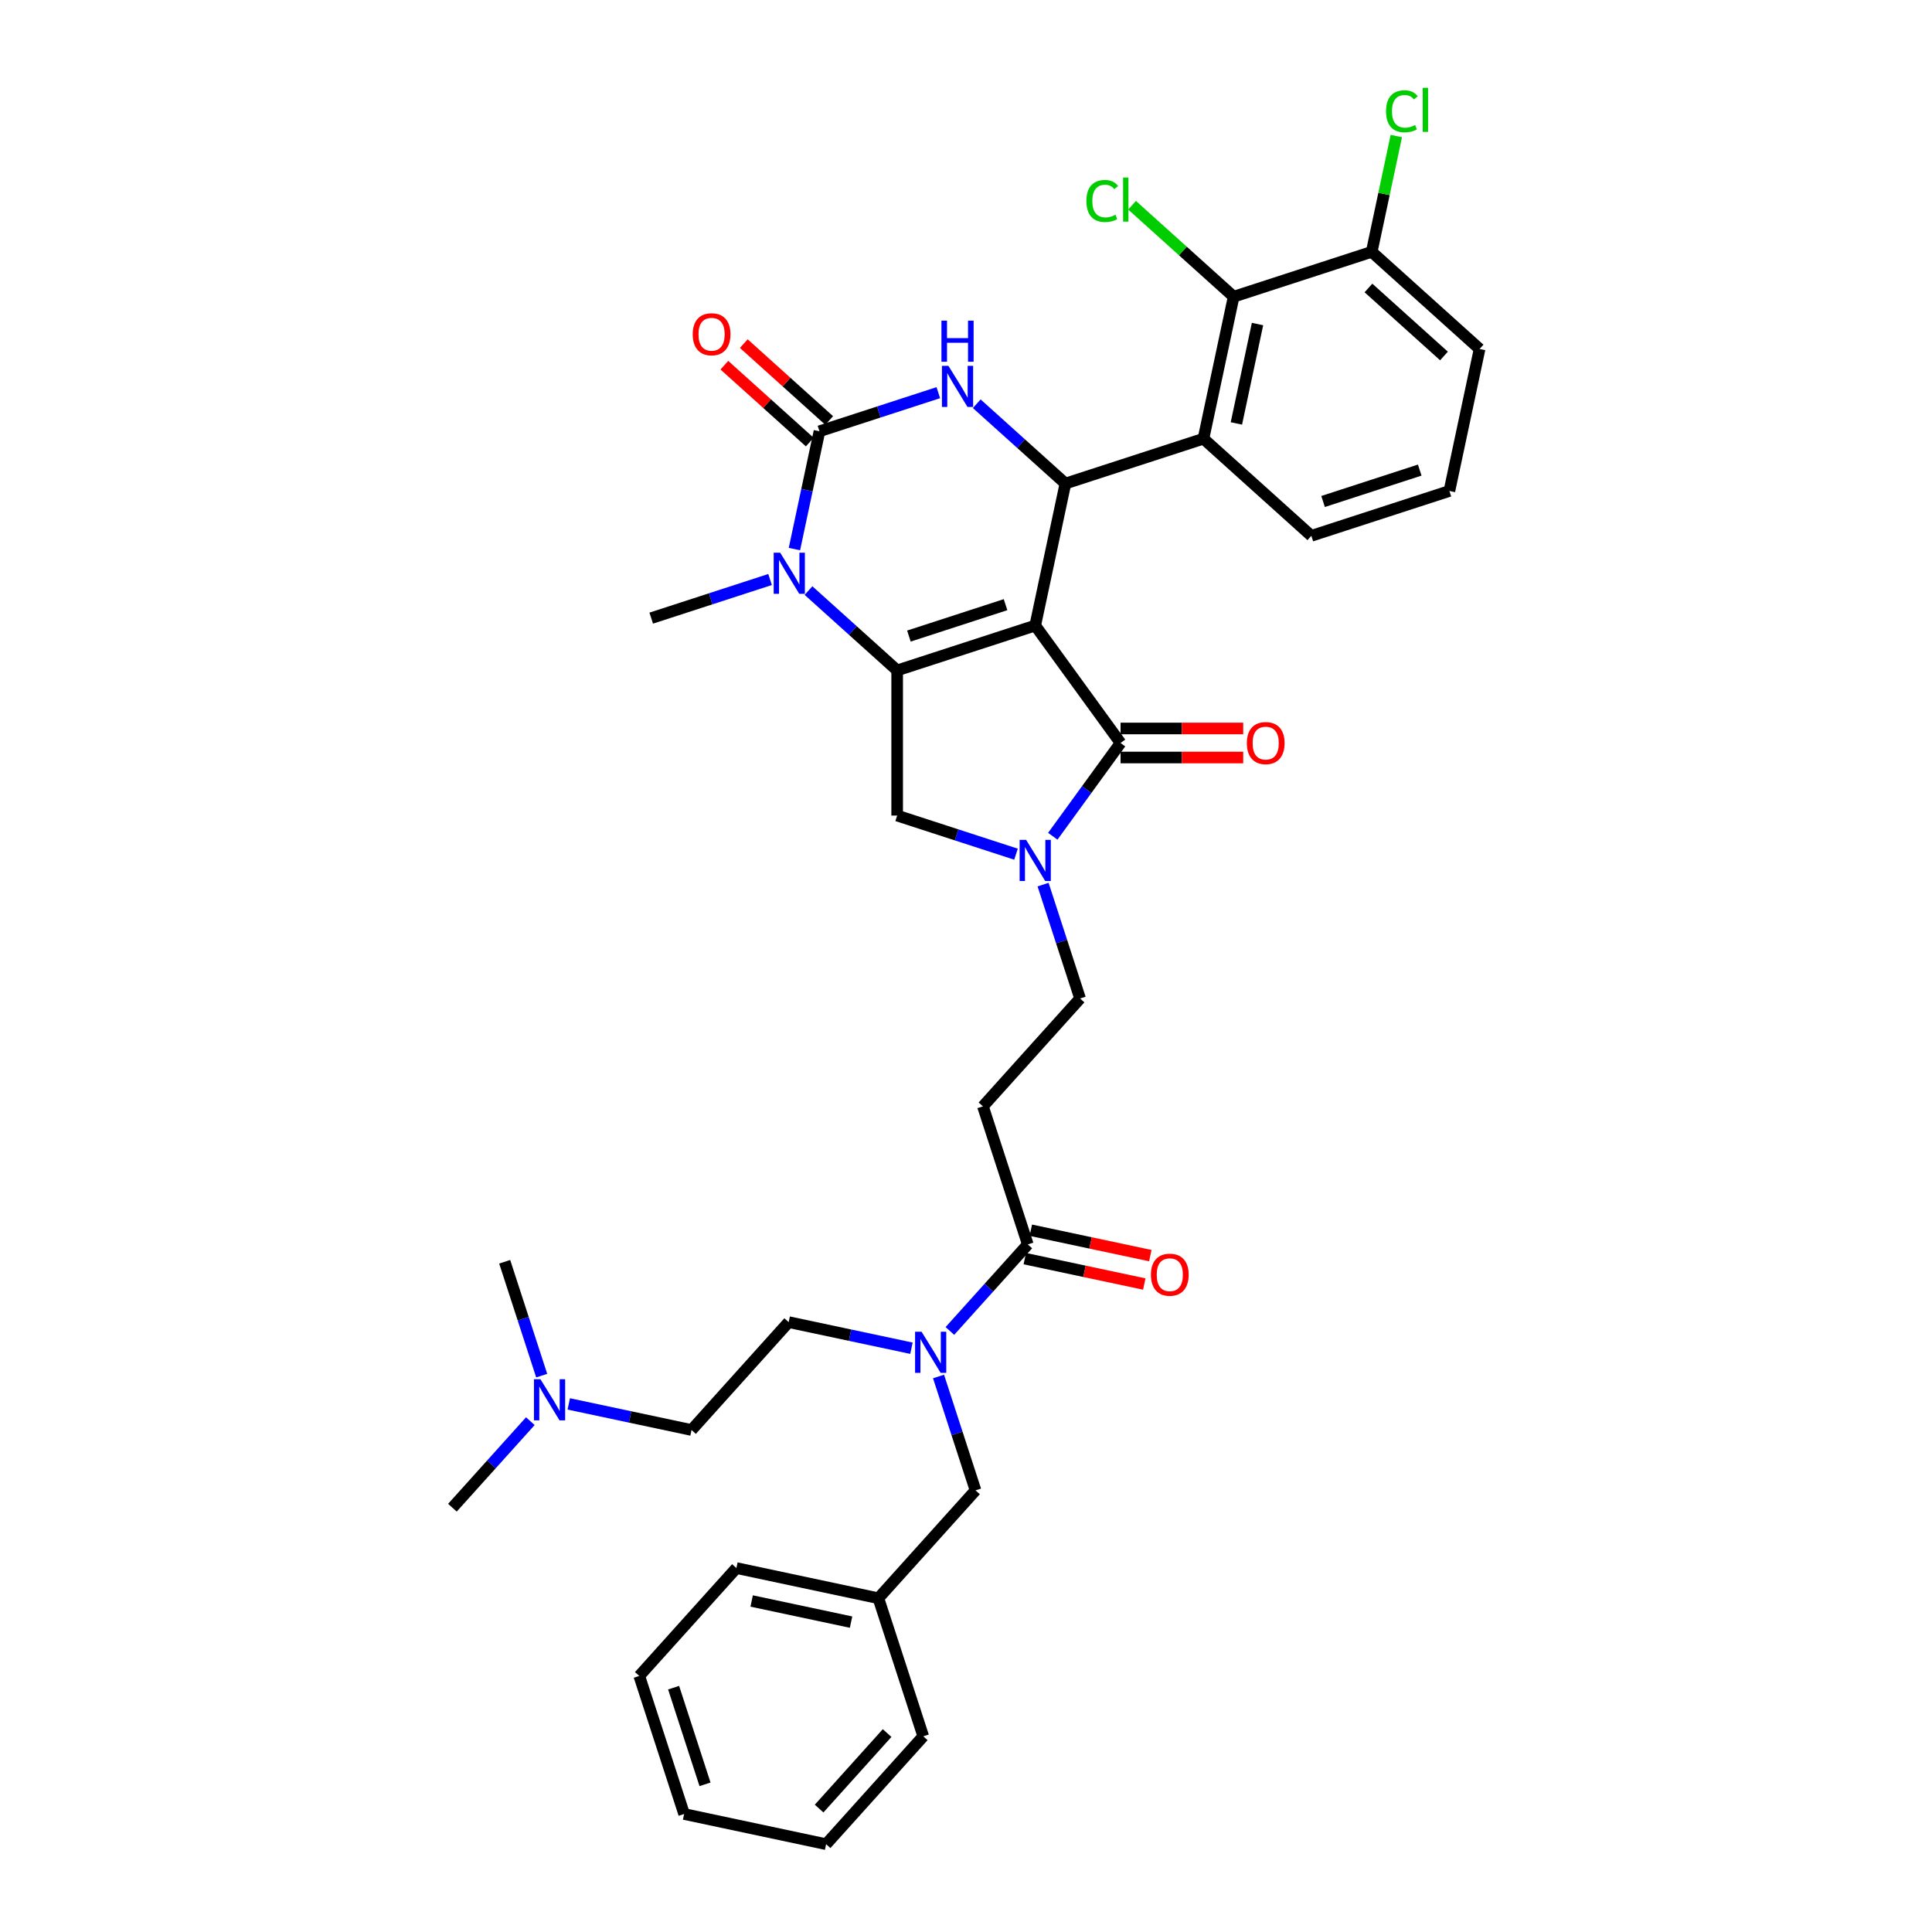 <?xml version='1.0' encoding='iso-8859-1'?>
<svg version='1.1' baseProfile='full'
              xmlns='http://www.w3.org/2000/svg'
                      xmlns:rdkit='http://www.rdkit.org/xml'
                      xmlns:xlink='http://www.w3.org/1999/xlink'
                  xml:space='preserve'
width='1000px' height='1000px' viewBox='0 0 1000 1000'>
<!-- END OF HEADER -->
<rect style='opacity:1.0;fill:#FFFFFF;stroke:none' width='1000' height='1000' x='0' y='0'> </rect>
<path class='bond-0' d='M 535.829,323.783 L 464.37,347.001' style='fill:none;fill-rule:evenodd;stroke:#000000;stroke-width:6px;stroke-linecap:butt;stroke-linejoin:miter;stroke-opacity:1' />
<path class='bond-0' d='M 520.467,312.974 L 470.445,329.227' style='fill:none;fill-rule:evenodd;stroke:#000000;stroke-width:6px;stroke-linecap:butt;stroke-linejoin:miter;stroke-opacity:1' />
<path class='bond-1' d='M 535.829,323.783 L 551.451,250.288' style='fill:none;fill-rule:evenodd;stroke:#000000;stroke-width:6px;stroke-linecap:butt;stroke-linejoin:miter;stroke-opacity:1' />
<path class='bond-3' d='M 535.829,323.783 L 579.994,384.57' style='fill:none;fill-rule:evenodd;stroke:#000000;stroke-width:6px;stroke-linecap:butt;stroke-linejoin:miter;stroke-opacity:1' />
<path class='bond-4' d='M 464.37,347.001 L 441.425,326.342' style='fill:none;fill-rule:evenodd;stroke:#000000;stroke-width:6px;stroke-linecap:butt;stroke-linejoin:miter;stroke-opacity:1' />
<path class='bond-4' d='M 441.425,326.342 L 418.48,305.682' style='fill:none;fill-rule:evenodd;stroke:#0000FF;stroke-width:6px;stroke-linecap:butt;stroke-linejoin:miter;stroke-opacity:1' />
<path class='bond-8' d='M 464.37,347.001 L 464.37,422.138' style='fill:none;fill-rule:evenodd;stroke:#000000;stroke-width:6px;stroke-linecap:butt;stroke-linejoin:miter;stroke-opacity:1' />
<path class='bond-5' d='M 551.451,250.288 L 528.506,229.628' style='fill:none;fill-rule:evenodd;stroke:#000000;stroke-width:6px;stroke-linecap:butt;stroke-linejoin:miter;stroke-opacity:1' />
<path class='bond-5' d='M 528.506,229.628 L 505.561,208.969' style='fill:none;fill-rule:evenodd;stroke:#0000FF;stroke-width:6px;stroke-linecap:butt;stroke-linejoin:miter;stroke-opacity:1' />
<path class='bond-7' d='M 551.451,250.288 L 622.911,227.069' style='fill:none;fill-rule:evenodd;stroke:#000000;stroke-width:6px;stroke-linecap:butt;stroke-linejoin:miter;stroke-opacity:1' />
<path class='bond-2' d='M 424.154,223.23 L 417.673,253.718' style='fill:none;fill-rule:evenodd;stroke:#000000;stroke-width:6px;stroke-linecap:butt;stroke-linejoin:miter;stroke-opacity:1' />
<path class='bond-2' d='M 417.673,253.718 L 411.193,284.207' style='fill:none;fill-rule:evenodd;stroke:#0000FF;stroke-width:6px;stroke-linecap:butt;stroke-linejoin:miter;stroke-opacity:1' />
<path class='bond-14' d='M 429.181,217.646 L 407.086,197.751' style='fill:none;fill-rule:evenodd;stroke:#000000;stroke-width:6px;stroke-linecap:butt;stroke-linejoin:miter;stroke-opacity:1' />
<path class='bond-14' d='M 407.086,197.751 L 384.99,177.856' style='fill:none;fill-rule:evenodd;stroke:#FF0000;stroke-width:6px;stroke-linecap:butt;stroke-linejoin:miter;stroke-opacity:1' />
<path class='bond-14' d='M 419.126,228.814 L 397.031,208.918' style='fill:none;fill-rule:evenodd;stroke:#000000;stroke-width:6px;stroke-linecap:butt;stroke-linejoin:miter;stroke-opacity:1' />
<path class='bond-14' d='M 397.031,208.918 L 374.935,189.023' style='fill:none;fill-rule:evenodd;stroke:#FF0000;stroke-width:6px;stroke-linecap:butt;stroke-linejoin:miter;stroke-opacity:1' />
<path class='bond-37' d='M 424.154,223.23 L 454.91,213.237' style='fill:none;fill-rule:evenodd;stroke:#000000;stroke-width:6px;stroke-linecap:butt;stroke-linejoin:miter;stroke-opacity:1' />
<path class='bond-37' d='M 454.91,213.237 L 485.665,203.244' style='fill:none;fill-rule:evenodd;stroke:#0000FF;stroke-width:6px;stroke-linecap:butt;stroke-linejoin:miter;stroke-opacity:1' />
<path class='bond-6' d='M 579.994,384.57 L 562.459,408.704' style='fill:none;fill-rule:evenodd;stroke:#000000;stroke-width:6px;stroke-linecap:butt;stroke-linejoin:miter;stroke-opacity:1' />
<path class='bond-6' d='M 562.459,408.704 L 544.924,432.839' style='fill:none;fill-rule:evenodd;stroke:#0000FF;stroke-width:6px;stroke-linecap:butt;stroke-linejoin:miter;stroke-opacity:1' />
<path class='bond-15' d='M 579.994,392.083 L 611.739,392.083' style='fill:none;fill-rule:evenodd;stroke:#000000;stroke-width:6px;stroke-linecap:butt;stroke-linejoin:miter;stroke-opacity:1' />
<path class='bond-15' d='M 611.739,392.083 L 643.484,392.083' style='fill:none;fill-rule:evenodd;stroke:#FF0000;stroke-width:6px;stroke-linecap:butt;stroke-linejoin:miter;stroke-opacity:1' />
<path class='bond-15' d='M 579.994,377.056 L 611.739,377.056' style='fill:none;fill-rule:evenodd;stroke:#000000;stroke-width:6px;stroke-linecap:butt;stroke-linejoin:miter;stroke-opacity:1' />
<path class='bond-15' d='M 611.739,377.056 L 643.484,377.056' style='fill:none;fill-rule:evenodd;stroke:#FF0000;stroke-width:6px;stroke-linecap:butt;stroke-linejoin:miter;stroke-opacity:1' />
<path class='bond-22' d='M 398.584,299.957 L 367.828,309.95' style='fill:none;fill-rule:evenodd;stroke:#0000FF;stroke-width:6px;stroke-linecap:butt;stroke-linejoin:miter;stroke-opacity:1' />
<path class='bond-22' d='M 367.828,309.95 L 337.072,319.943' style='fill:none;fill-rule:evenodd;stroke:#000000;stroke-width:6px;stroke-linecap:butt;stroke-linejoin:miter;stroke-opacity:1' />
<path class='bond-13' d='M 539.896,457.875 L 549.472,487.346' style='fill:none;fill-rule:evenodd;stroke:#0000FF;stroke-width:6px;stroke-linecap:butt;stroke-linejoin:miter;stroke-opacity:1' />
<path class='bond-13' d='M 549.472,487.346 L 559.048,516.816' style='fill:none;fill-rule:evenodd;stroke:#000000;stroke-width:6px;stroke-linecap:butt;stroke-linejoin:miter;stroke-opacity:1' />
<path class='bond-36' d='M 525.881,442.124 L 495.125,432.131' style='fill:none;fill-rule:evenodd;stroke:#0000FF;stroke-width:6px;stroke-linecap:butt;stroke-linejoin:miter;stroke-opacity:1' />
<path class='bond-36' d='M 495.125,432.131 L 464.37,422.138' style='fill:none;fill-rule:evenodd;stroke:#000000;stroke-width:6px;stroke-linecap:butt;stroke-linejoin:miter;stroke-opacity:1' />
<path class='bond-9' d='M 622.911,227.069 L 638.532,153.574' style='fill:none;fill-rule:evenodd;stroke:#000000;stroke-width:6px;stroke-linecap:butt;stroke-linejoin:miter;stroke-opacity:1' />
<path class='bond-9' d='M 639.953,219.169 L 650.888,167.723' style='fill:none;fill-rule:evenodd;stroke:#000000;stroke-width:6px;stroke-linecap:butt;stroke-linejoin:miter;stroke-opacity:1' />
<path class='bond-24' d='M 622.911,227.069 L 678.748,277.345' style='fill:none;fill-rule:evenodd;stroke:#000000;stroke-width:6px;stroke-linecap:butt;stroke-linejoin:miter;stroke-opacity:1' />
<path class='bond-16' d='M 638.532,153.574 L 709.992,130.355' style='fill:none;fill-rule:evenodd;stroke:#000000;stroke-width:6px;stroke-linecap:butt;stroke-linejoin:miter;stroke-opacity:1' />
<path class='bond-20' d='M 638.532,153.574 L 612.244,129.904' style='fill:none;fill-rule:evenodd;stroke:#000000;stroke-width:6px;stroke-linecap:butt;stroke-linejoin:miter;stroke-opacity:1' />
<path class='bond-20' d='M 612.244,129.904 L 585.956,106.234' style='fill:none;fill-rule:evenodd;stroke:#00CC00;stroke-width:6px;stroke-linecap:butt;stroke-linejoin:miter;stroke-opacity:1' />
<path class='bond-10' d='M 531.99,644.113 L 508.771,572.654' style='fill:none;fill-rule:evenodd;stroke:#000000;stroke-width:6px;stroke-linecap:butt;stroke-linejoin:miter;stroke-opacity:1' />
<path class='bond-11' d='M 531.99,644.113 L 511.826,666.508' style='fill:none;fill-rule:evenodd;stroke:#000000;stroke-width:6px;stroke-linecap:butt;stroke-linejoin:miter;stroke-opacity:1' />
<path class='bond-11' d='M 511.826,666.508 L 491.662,688.903' style='fill:none;fill-rule:evenodd;stroke:#0000FF;stroke-width:6px;stroke-linecap:butt;stroke-linejoin:miter;stroke-opacity:1' />
<path class='bond-18' d='M 530.428,651.463 L 561.352,658.036' style='fill:none;fill-rule:evenodd;stroke:#000000;stroke-width:6px;stroke-linecap:butt;stroke-linejoin:miter;stroke-opacity:1' />
<path class='bond-18' d='M 561.352,658.036 L 592.277,664.609' style='fill:none;fill-rule:evenodd;stroke:#FF0000;stroke-width:6px;stroke-linecap:butt;stroke-linejoin:miter;stroke-opacity:1' />
<path class='bond-18' d='M 533.552,636.764 L 564.477,643.337' style='fill:none;fill-rule:evenodd;stroke:#000000;stroke-width:6px;stroke-linecap:butt;stroke-linejoin:miter;stroke-opacity:1' />
<path class='bond-18' d='M 564.477,643.337 L 595.401,649.91' style='fill:none;fill-rule:evenodd;stroke:#FF0000;stroke-width:6px;stroke-linecap:butt;stroke-linejoin:miter;stroke-opacity:1' />
<path class='bond-17' d='M 485.781,712.469 L 495.356,741.94' style='fill:none;fill-rule:evenodd;stroke:#0000FF;stroke-width:6px;stroke-linecap:butt;stroke-linejoin:miter;stroke-opacity:1' />
<path class='bond-17' d='M 495.356,741.94 L 504.932,771.411' style='fill:none;fill-rule:evenodd;stroke:#000000;stroke-width:6px;stroke-linecap:butt;stroke-linejoin:miter;stroke-opacity:1' />
<path class='bond-19' d='M 471.765,697.837 L 439.992,691.083' style='fill:none;fill-rule:evenodd;stroke:#0000FF;stroke-width:6px;stroke-linecap:butt;stroke-linejoin:miter;stroke-opacity:1' />
<path class='bond-19' d='M 439.992,691.083 L 408.218,684.329' style='fill:none;fill-rule:evenodd;stroke:#000000;stroke-width:6px;stroke-linecap:butt;stroke-linejoin:miter;stroke-opacity:1' />
<path class='bond-12' d='M 508.771,572.654 L 559.048,516.816' style='fill:none;fill-rule:evenodd;stroke:#000000;stroke-width:6px;stroke-linecap:butt;stroke-linejoin:miter;stroke-opacity:1' />
<path class='bond-25' d='M 709.992,130.355 L 716.362,100.385' style='fill:none;fill-rule:evenodd;stroke:#000000;stroke-width:6px;stroke-linecap:butt;stroke-linejoin:miter;stroke-opacity:1' />
<path class='bond-25' d='M 716.362,100.385 L 722.733,70.415' style='fill:none;fill-rule:evenodd;stroke:#00CC00;stroke-width:6px;stroke-linecap:butt;stroke-linejoin:miter;stroke-opacity:1' />
<path class='bond-28' d='M 709.992,130.355 L 765.83,180.632' style='fill:none;fill-rule:evenodd;stroke:#000000;stroke-width:6px;stroke-linecap:butt;stroke-linejoin:miter;stroke-opacity:1' />
<path class='bond-28' d='M 708.312,149.064 L 747.399,184.258' style='fill:none;fill-rule:evenodd;stroke:#000000;stroke-width:6px;stroke-linecap:butt;stroke-linejoin:miter;stroke-opacity:1' />
<path class='bond-26' d='M 504.932,771.411 L 454.656,827.248' style='fill:none;fill-rule:evenodd;stroke:#000000;stroke-width:6px;stroke-linecap:butt;stroke-linejoin:miter;stroke-opacity:1' />
<path class='bond-23' d='M 408.218,684.329 L 357.942,740.167' style='fill:none;fill-rule:evenodd;stroke:#000000;stroke-width:6px;stroke-linecap:butt;stroke-linejoin:miter;stroke-opacity:1' />
<path class='bond-21' d='M 294.395,726.66 L 326.169,733.413' style='fill:none;fill-rule:evenodd;stroke:#0000FF;stroke-width:6px;stroke-linecap:butt;stroke-linejoin:miter;stroke-opacity:1' />
<path class='bond-21' d='M 326.169,733.413 L 357.942,740.167' style='fill:none;fill-rule:evenodd;stroke:#000000;stroke-width:6px;stroke-linecap:butt;stroke-linejoin:miter;stroke-opacity:1' />
<path class='bond-29' d='M 274.499,735.594 L 254.335,757.988' style='fill:none;fill-rule:evenodd;stroke:#0000FF;stroke-width:6px;stroke-linecap:butt;stroke-linejoin:miter;stroke-opacity:1' />
<path class='bond-29' d='M 254.335,757.988 L 234.17,780.383' style='fill:none;fill-rule:evenodd;stroke:#000000;stroke-width:6px;stroke-linecap:butt;stroke-linejoin:miter;stroke-opacity:1' />
<path class='bond-30' d='M 280.38,712.027 L 270.804,682.556' style='fill:none;fill-rule:evenodd;stroke:#0000FF;stroke-width:6px;stroke-linecap:butt;stroke-linejoin:miter;stroke-opacity:1' />
<path class='bond-30' d='M 270.804,682.556 L 261.228,653.086' style='fill:none;fill-rule:evenodd;stroke:#000000;stroke-width:6px;stroke-linecap:butt;stroke-linejoin:miter;stroke-opacity:1' />
<path class='bond-27' d='M 678.748,277.345 L 750.208,254.127' style='fill:none;fill-rule:evenodd;stroke:#000000;stroke-width:6px;stroke-linecap:butt;stroke-linejoin:miter;stroke-opacity:1' />
<path class='bond-27' d='M 684.823,259.571 L 734.845,243.318' style='fill:none;fill-rule:evenodd;stroke:#000000;stroke-width:6px;stroke-linecap:butt;stroke-linejoin:miter;stroke-opacity:1' />
<path class='bond-31' d='M 454.656,827.248 L 381.161,811.626' style='fill:none;fill-rule:evenodd;stroke:#000000;stroke-width:6px;stroke-linecap:butt;stroke-linejoin:miter;stroke-opacity:1' />
<path class='bond-31' d='M 440.507,839.604 L 389.06,828.669' style='fill:none;fill-rule:evenodd;stroke:#000000;stroke-width:6px;stroke-linecap:butt;stroke-linejoin:miter;stroke-opacity:1' />
<path class='bond-32' d='M 454.656,827.248 L 477.874,898.708' style='fill:none;fill-rule:evenodd;stroke:#000000;stroke-width:6px;stroke-linecap:butt;stroke-linejoin:miter;stroke-opacity:1' />
<path class='bond-38' d='M 750.208,254.127 L 765.83,180.632' style='fill:none;fill-rule:evenodd;stroke:#000000;stroke-width:6px;stroke-linecap:butt;stroke-linejoin:miter;stroke-opacity:1' />
<path class='bond-33' d='M 381.161,811.626 L 330.884,867.464' style='fill:none;fill-rule:evenodd;stroke:#000000;stroke-width:6px;stroke-linecap:butt;stroke-linejoin:miter;stroke-opacity:1' />
<path class='bond-34' d='M 477.874,898.708 L 427.598,954.545' style='fill:none;fill-rule:evenodd;stroke:#000000;stroke-width:6px;stroke-linecap:butt;stroke-linejoin:miter;stroke-opacity:1' />
<path class='bond-34' d='M 459.165,897.028 L 423.972,936.115' style='fill:none;fill-rule:evenodd;stroke:#000000;stroke-width:6px;stroke-linecap:butt;stroke-linejoin:miter;stroke-opacity:1' />
<path class='bond-39' d='M 330.884,867.464 L 354.103,938.924' style='fill:none;fill-rule:evenodd;stroke:#000000;stroke-width:6px;stroke-linecap:butt;stroke-linejoin:miter;stroke-opacity:1' />
<path class='bond-39' d='M 348.659,873.539 L 364.912,923.561' style='fill:none;fill-rule:evenodd;stroke:#000000;stroke-width:6px;stroke-linecap:butt;stroke-linejoin:miter;stroke-opacity:1' />
<path class='bond-35' d='M 427.598,954.545 L 354.103,938.924' style='fill:none;fill-rule:evenodd;stroke:#000000;stroke-width:6px;stroke-linecap:butt;stroke-linejoin:miter;stroke-opacity:1' />
<path  class='atom-5' d='M 403.828 286.085
L 410.801 297.356
Q 411.492 298.468, 412.604 300.482
Q 413.716 302.495, 413.777 302.616
L 413.777 286.085
L 416.602 286.085
L 416.602 307.364
L 413.686 307.364
L 406.203 295.042
Q 405.331 293.599, 404.399 291.946
Q 403.498 290.293, 403.227 289.782
L 403.227 307.364
L 400.462 307.364
L 400.462 286.085
L 403.828 286.085
' fill='#0000FF'/>
<path  class='atom-6' d='M 490.91 189.372
L 497.882 200.642
Q 498.574 201.754, 499.686 203.768
Q 500.798 205.782, 500.858 205.902
L 500.858 189.372
L 503.683 189.372
L 503.683 210.651
L 500.768 210.651
L 493.284 198.328
Q 492.413 196.885, 491.481 195.232
Q 490.579 193.579, 490.309 193.069
L 490.309 210.651
L 487.544 210.651
L 487.544 189.372
L 490.91 189.372
' fill='#0000FF'/>
<path  class='atom-6' d='M 487.288 165.965
L 490.173 165.965
L 490.173 175.012
L 501.053 175.012
L 501.053 165.965
L 503.939 165.965
L 503.939 187.244
L 501.053 187.244
L 501.053 177.416
L 490.173 177.416
L 490.173 187.244
L 487.288 187.244
L 487.288 165.965
' fill='#0000FF'/>
<path  class='atom-7' d='M 531.126 434.717
L 538.098 445.988
Q 538.79 447.1, 539.902 449.114
Q 541.014 451.127, 541.074 451.248
L 541.074 434.717
L 543.899 434.717
L 543.899 455.996
L 540.984 455.996
L 533.5 443.674
Q 532.628 442.231, 531.697 440.578
Q 530.795 438.925, 530.524 438.414
L 530.524 455.996
L 527.759 455.996
L 527.759 434.717
L 531.126 434.717
' fill='#0000FF'/>
<path  class='atom-12' d='M 477.01 689.312
L 483.983 700.582
Q 484.674 701.694, 485.786 703.708
Q 486.898 705.722, 486.958 705.842
L 486.958 689.312
L 489.783 689.312
L 489.783 710.591
L 486.868 710.591
L 479.384 698.268
Q 478.513 696.825, 477.581 695.172
Q 476.679 693.519, 476.409 693.008
L 476.409 710.591
L 473.644 710.591
L 473.644 689.312
L 477.01 689.312
' fill='#0000FF'/>
<path  class='atom-15' d='M 358.548 173.013
Q 358.548 167.904, 361.073 165.049
Q 363.598 162.194, 368.316 162.194
Q 373.035 162.194, 375.559 165.049
Q 378.084 167.904, 378.084 173.013
Q 378.084 178.183, 375.529 181.128
Q 372.975 184.044, 368.316 184.044
Q 363.628 184.044, 361.073 181.128
Q 358.548 178.213, 358.548 173.013
M 368.316 181.639
Q 371.562 181.639, 373.305 179.475
Q 375.079 177.281, 375.079 173.013
Q 375.079 168.836, 373.305 166.732
Q 371.562 164.598, 368.316 164.598
Q 365.07 164.598, 363.297 166.702
Q 361.554 168.806, 361.554 173.013
Q 361.554 177.311, 363.297 179.475
Q 365.07 181.639, 368.316 181.639
' fill='#FF0000'/>
<path  class='atom-16' d='M 645.363 384.63
Q 645.363 379.521, 647.887 376.665
Q 650.412 373.81, 655.131 373.81
Q 659.849 373.81, 662.374 376.665
Q 664.898 379.521, 664.898 384.63
Q 664.898 389.799, 662.344 392.745
Q 659.789 395.66, 655.131 395.66
Q 650.442 395.66, 647.887 392.745
Q 645.363 389.829, 645.363 384.63
M 655.131 393.256
Q 658.376 393.256, 660.12 391.092
Q 661.893 388.898, 661.893 384.63
Q 661.893 380.452, 660.12 378.348
Q 658.376 376.215, 655.131 376.215
Q 651.885 376.215, 650.111 378.318
Q 648.368 380.422, 648.368 384.63
Q 648.368 388.928, 650.111 391.092
Q 651.885 393.256, 655.131 393.256
' fill='#FF0000'/>
<path  class='atom-19' d='M 595.717 659.795
Q 595.717 654.686, 598.242 651.831
Q 600.766 648.976, 605.485 648.976
Q 610.204 648.976, 612.728 651.831
Q 615.253 654.686, 615.253 659.795
Q 615.253 664.965, 612.698 667.91
Q 610.143 670.826, 605.485 670.826
Q 600.796 670.826, 598.242 667.91
Q 595.717 664.995, 595.717 659.795
M 605.485 668.421
Q 608.731 668.421, 610.474 666.257
Q 612.247 664.063, 612.247 659.795
Q 612.247 655.618, 610.474 653.514
Q 608.731 651.38, 605.485 651.38
Q 602.239 651.38, 600.466 653.484
Q 598.723 655.588, 598.723 659.795
Q 598.723 664.093, 600.466 666.257
Q 602.239 668.421, 605.485 668.421
' fill='#FF0000'/>
<path  class='atom-21' d='M 562.318 104.034
Q 562.318 98.744, 564.782 95.979
Q 567.277 93.184, 571.995 93.184
Q 576.383 93.184, 578.727 96.28
L 576.744 97.903
Q 575.031 95.649, 571.995 95.649
Q 568.779 95.649, 567.066 97.812
Q 565.383 99.946, 565.383 104.034
Q 565.383 108.242, 567.126 110.405
Q 568.9 112.569, 572.326 112.569
Q 574.67 112.569, 577.405 111.157
L 578.247 113.411
Q 577.135 114.132, 575.452 114.553
Q 573.768 114.974, 571.905 114.974
Q 567.277 114.974, 564.782 112.149
Q 562.318 109.324, 562.318 104.034
' fill='#00CC00'/>
<path  class='atom-21' d='M 581.312 91.892
L 584.077 91.892
L 584.077 114.703
L 581.312 114.703
L 581.312 91.892
' fill='#00CC00'/>
<path  class='atom-22' d='M 279.743 713.906
L 286.716 725.176
Q 287.407 726.288, 288.519 728.302
Q 289.631 730.316, 289.691 730.436
L 289.691 713.906
L 292.517 713.906
L 292.517 735.184
L 289.601 735.184
L 282.118 722.862
Q 281.246 721.419, 280.314 719.766
Q 279.413 718.113, 279.142 717.602
L 279.142 735.184
L 276.377 735.184
L 276.377 713.906
L 279.743 713.906
' fill='#0000FF'/>
<path  class='atom-26' d='M 717.409 57.597
Q 717.409 52.307, 719.873 49.542
Q 722.368 46.747, 727.086 46.747
Q 731.474 46.747, 733.819 49.843
L 731.835 51.465
Q 730.122 49.211, 727.086 49.211
Q 723.871 49.211, 722.157 51.375
Q 720.474 53.509, 720.474 57.597
Q 720.474 61.804, 722.218 63.968
Q 723.991 66.132, 727.417 66.132
Q 729.761 66.132, 732.496 64.72
L 733.338 66.974
Q 732.226 67.695, 730.543 68.116
Q 728.86 68.537, 726.996 68.537
Q 722.368 68.537, 719.873 65.712
Q 717.409 62.886, 717.409 57.597
' fill='#00CC00'/>
<path  class='atom-26' d='M 736.403 45.455
L 739.168 45.455
L 739.168 68.266
L 736.403 68.266
L 736.403 45.455
' fill='#00CC00'/>
</svg>
